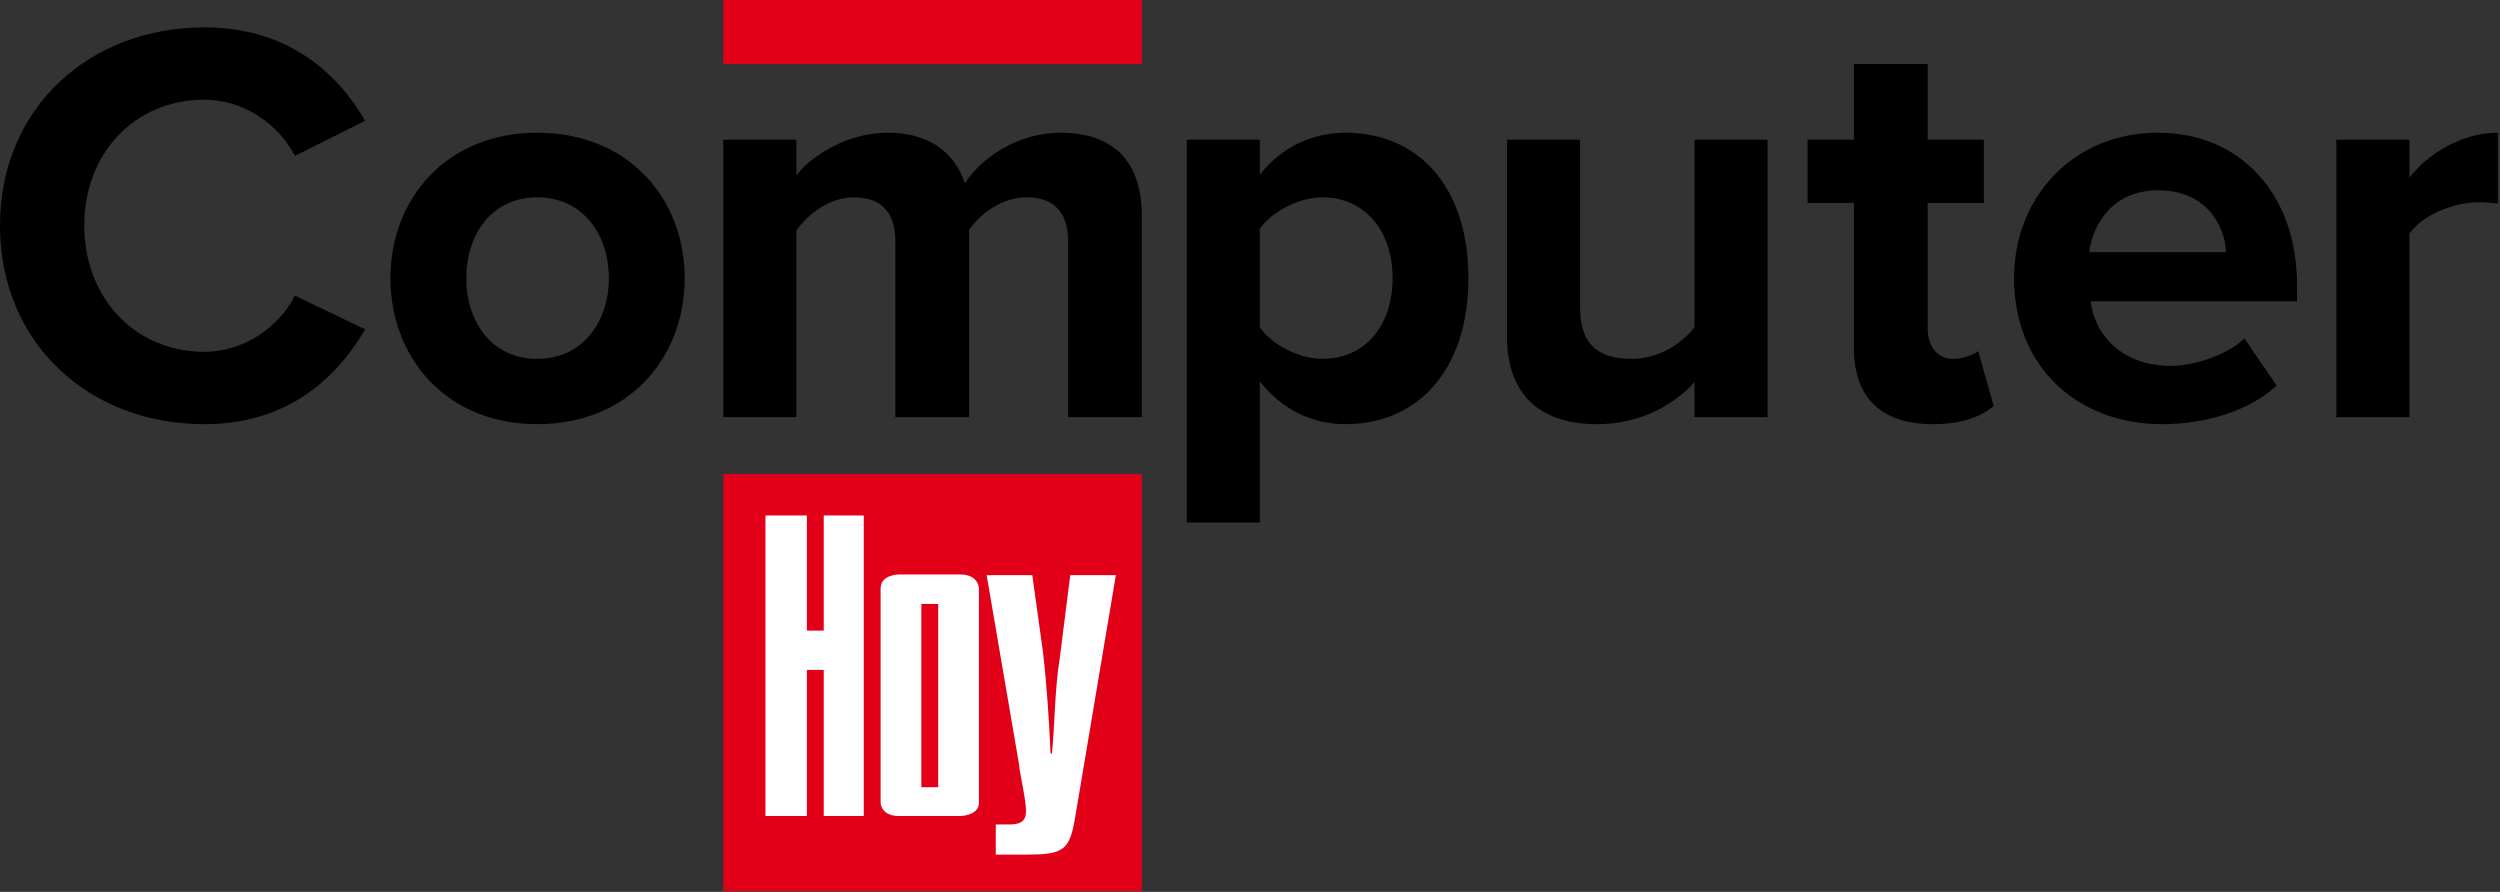 <svg height="127" width="356" xmlns="http://www.w3.org/2000/svg">
  <rect width="100%" height="100%" fill="#333333" stroke="none"/>
  <path fill="#e20019" d="M103 67.5h59.6v59.4H103zM103 0h59.6v9.1H103z"></path>
  <path d="M0 32.1C0 15.4 12.7 3.9 29.1 3.9c12 0 19 6.6 22.9 13.3l-10 5c-2.3-4.5-7.3-8-12.9-8-9.9 0-17.1 7.6-17.1 17.9s7.2 18 17.1 18c5.6 0 10.6-3.5 12.9-8l10 4.8c-4 6.8-10.9 13.5-22.9 13.5C12.7 60.4 0 48.9 0 32.1z"></path>
  <path d="M55.6 39.6c0-11.2 7.9-20.7 20.9-20.7 13.1 0 21 9.5 21 20.7 0 11.3-7.9 20.8-21 20.8-13 0-20.9-9.5-20.9-20.8zm31.1 0c0-6.2-3.7-11.5-10.2-11.5s-10.1 5.3-10.1 11.5S70 51.1 76.5 51.1s10.2-5.3 10.2-11.5z" fill-rule="evenodd"></path>
  <path d="M152.1 59.4v-25c0-3.7-1.6-6.3-5.9-6.3-3.7 0-6.7 2.5-8.2 4.6v26.7h-10.5v-25c0-3.7-1.6-6.3-5.9-6.3-3.6 0-6.6 2.5-8.2 4.7v26.6H103V19.9h10.4V25c1.7-2.4 6.9-6.1 13-6.1 5.8 0 9.5 2.7 11 7.2 2.3-3.6 7.5-7.2 13.6-7.2 7.3 0 11.6 3.8 11.6 11.9v28.6z"></path>
  <path d="M179.4 54.3v20.1H169V19.9h10.4v5c3-3.9 7.4-6 12.2-6 10.2 0 17.5 7.5 17.5 20.7s-7.3 20.8-17.5 20.8c-4.7 0-9-2-12.2-6.1zm18.9-14.7c0-6.8-4-11.5-10-11.5-3.3 0-7.2 2-8.9 4.5v14c1.7 2.5 5.6 4.5 8.9 4.5 6 0 10-4.6 10-11.5z" fill-rule="evenodd"></path>
  <path d="M241.3 59.4v-5c-2.7 3-7.4 6-13.9 6-8.7 0-12.8-4.8-12.8-12.5v-28H225v23.9c0 5.5 2.9 7.3 7.3 7.3 4 0 7.2-2.2 9-4.5V19.9h10.4v39.5zm22.7-9.8V28.9h-6.6v-9h6.6V9.1h10.5v10.8h8v9h-8v17.9c0 2.4 1.3 4.3 3.6 4.3 1.5 0 3-.6 3.6-1.1l2.2 7.8c-1.6 1.4-4.3 2.6-8.7 2.6-7.3 0-11.2-3.8-11.2-10.8z"></path>
  <path d="M286.8 39.6c0-11.5 8.4-20.7 20.5-20.7 11.8 0 19.8 8.8 19.8 21.7v2.3h-29.4c.6 5 4.7 9.2 11.4 9.2 3.3 0 8-1.5 10.5-3.9l4.6 6.7c-3.9 3.6-10.1 5.5-16.3 5.5-12 0-21.1-8.1-21.1-20.8zm20.5-12.5c-6.5 0-9.3 4.9-9.8 8.8H317c-.2-3.8-2.8-8.8-9.7-8.8z" fill-rule="evenodd"></path>
  <path d="M332.7 59.4V19.9h10.4v5.4c2.8-3.6 7.7-6.4 12.6-6.4V29a20.28 20.28 0 0 0-2.8-.2c-3.5 0-8.1 1.9-9.8 4.5v26.1z"></path>
  <g fill="#fff">
    <path d="M109 116.2V73.4h5.9v16.4h2.4V73.4h5.7v42.8h-5.7V95.4h-2.4v20.8zm31.5-34.3h6.5l1.5 10.8c.6 5.1.9 10.2 1.1 14.6h.2c.4-4 .4-9.3 1.1-13.5l1.5-11.9h6.5l-5.8 34.5c-.8 4.8-1.7 5.3-7.2 5.3h-4.1v-4.3h2c2 0 2.3-.9 2.3-1.9 0-1.7-.8-4.8-1-6.7z"></path>
    <path d="M139.4 83.8v30.5c0 1.9-2.7 1.9-2.7 1.9H128c-2.6 0-2.6-1.9-2.6-1.9V83.8c0-2 2.6-2 2.6-2h8.7c2.7 0 2.7 2 2.7 2zm-8.2 28.3h2.4V86h-2.4z" fill-rule="evenodd"></path>
  </g>
</svg>